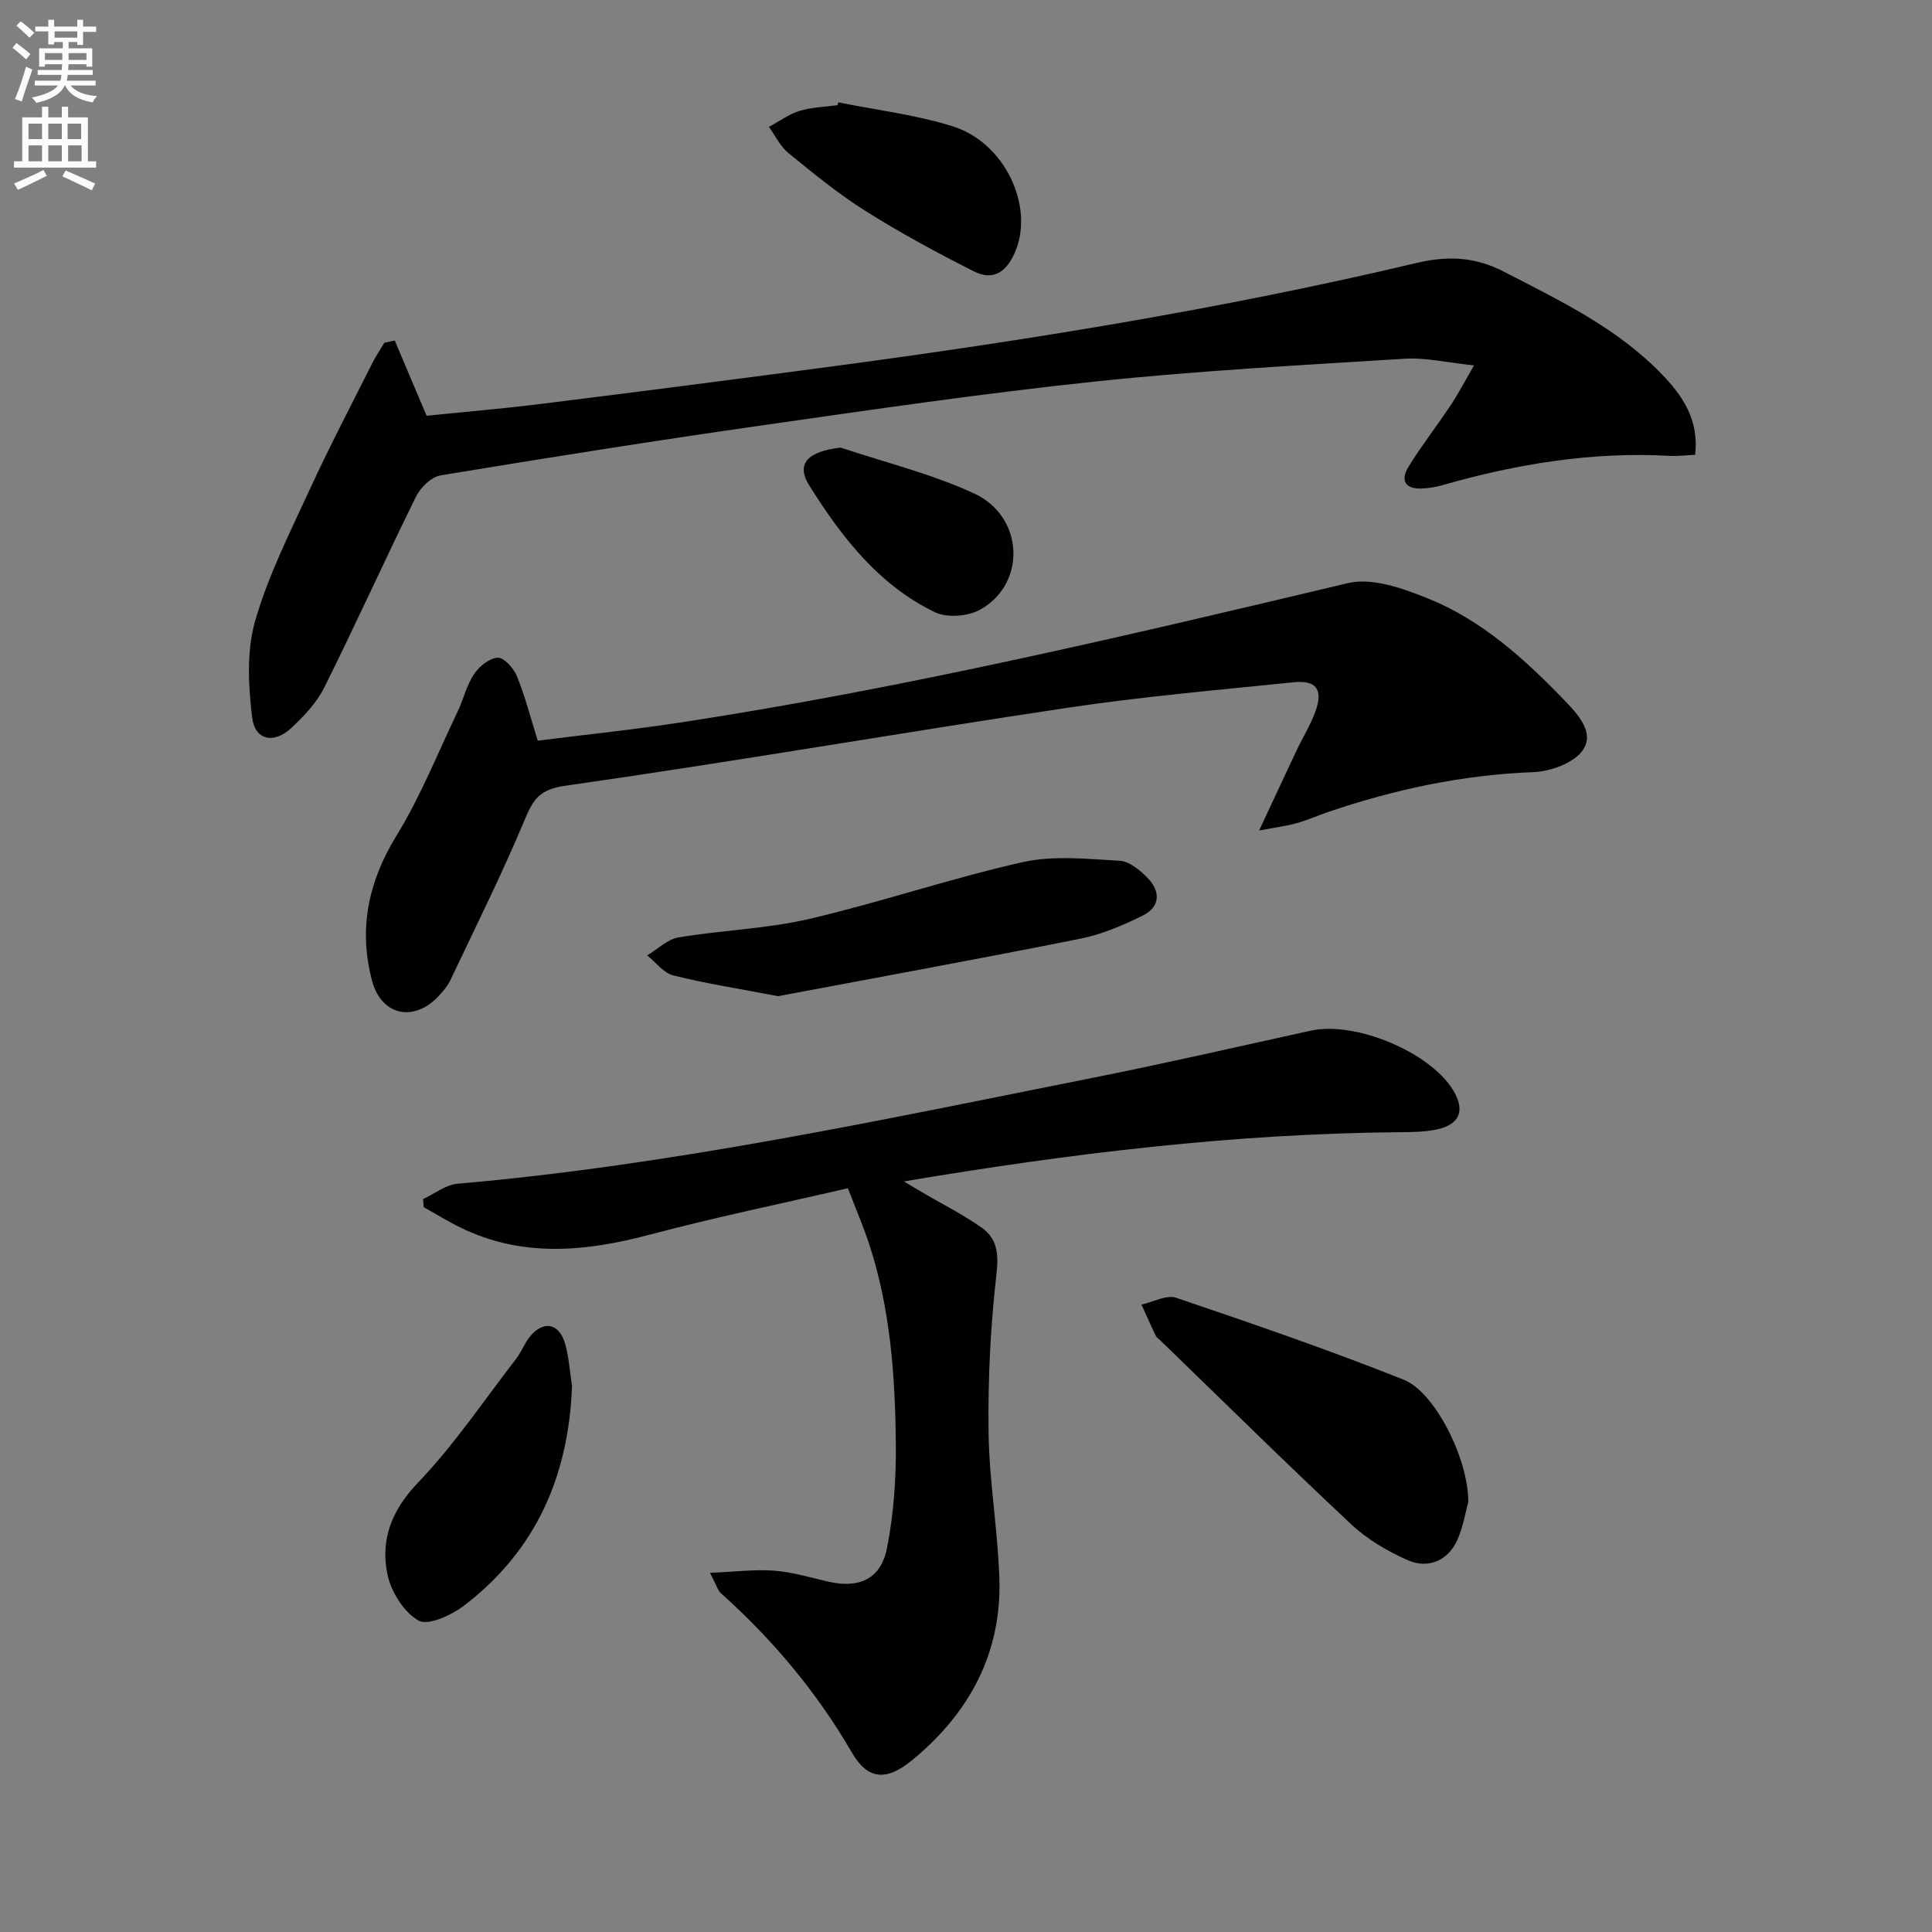 <svg enable-background="new 0 0 400 400" viewBox="0 0 400 400" xmlns="http://www.w3.org/2000/svg"><rect x="0" y="0" width="400" height="400" fill="#808080" stroke="none"/><path d="m2.6 9.9.8-1c.9.7 1.9 1.4 2.9 2.3l-.9 1.1c-1.1-1-2-1.8-2.8-2.4zm.5 10.6c.9-2.1 1.6-4.3 2.3-6.7.4.2.8.4 1.3.6-.7 2.1-1.5 4.3-2.2 6.6zm.3-15.2.9-.9c1 .8 2 1.6 2.8 2.4l-1 1c-.9-.9-1.8-1.7-2.7-2.5zm12.6-1.2h1.2v1.4h2.7v1.1h-2.7v2.7h-1.2v-.6h-1.8v1.3h4.9v3.8h-1.2v-.5h-3.7c0 .4-.1.9-.1 1.2h5.1v1h-5.2c0 .5-.1.9-.2 1.2h6v1h-5.2c1.1 1.3 2.9 2 5.5 2.2-.4.4-.7.8-.9 1.3-2.9-.5-4.8-1.6-5.7-3.5h-.1c-.8 1.7-2.7 2.9-5.9 3.6-.2-.4-.6-.8-.9-1.1 2.8-.6 4.6-1.4 5.4-2.5h-4.8v-1h5.3c.1-.3.2-.7.2-1.2h-4.9v-1h5c0-.4 0-.8.1-1.2h-3.6v.5h-1.2v-3.8h4.9v-1.3h-1.8v.5h-1.2v-2.7h-2.7v-1h2.7v-1.4h1.2v1.4h4.8zm-6.7 8.3h3.6c0-.4 0-.9 0-1.4h-3.6zm1.9-4.6h4.8v-1.3h-4.7v1.3zm6.7 3.2h-3.7v1.4h3.7z" fill="#fbfcfa"/><path d="m8.7 22.1h1.3v2.2h2.8v-2.2h1.3v2.2h4.1v9.1h1.7v1.3h-17v-1.3h1.7v-9.1h4.1zm.3 13.1.7 1.2c-1.8.9-3.8 1.9-6 2.9-.2-.4-.5-.8-.8-1.3 2.3-1 4.4-1.9 6.1-2.8zm-3.1-6.4h2.8v-3.2h-2.8zm0 4.6h2.8v-3.3h-2.8zm4.1-4.6h2.8v-3.2h-2.8zm0 4.6h2.8v-3.3h-2.8zm3.6 1.9c2.1.9 4.1 1.8 6.1 2.7l-.7 1.4c-2.2-1.1-4.2-2-6.1-2.9zm3.2-9.7h-2.8v3.2h2.8zm-2.7 7.8h2.8v-3.3h-2.8z" fill="#fbfcfa"/><g fill="#010104"><path d="m146.99 325.64c5.24-.22 9.3-.75 13.29-.45 3.77.29 7.48 1.41 11.19 2.27 6.35 1.46 10.89-.5 12.16-6.9 1.41-7.09 1.92-14.47 1.84-21.72-.14-13.97-1.12-27.91-5.54-41.33-1.24-3.76-2.81-7.41-4.38-11.5-13.93 3.23-27.54 6.03-40.94 9.59-13.36 3.55-26.42 4.84-39.29-1.46-2.6-1.27-5.07-2.8-7.6-4.21-.04-.56-.09-1.11-.13-1.67 2.38-1.1 4.69-2.97 7.14-3.18 44.4-3.86 87.88-13.24 131.47-21.92 15.12-3.01 30.15-6.47 45.21-9.78 9.14-2.01 24.61 4.4 29.43 12.31 2.53 4.14 1.47 7.07-3.27 8.13-2.57.57-5.3.57-7.95.59-34.14.3-67.91 4.37-102.47 10.19 1.7 1.01 2.7 1.62 3.71 2.22 4.14 2.43 8.47 4.59 12.38 7.35 3.2 2.25 3.56 5.38 3.07 9.6-1.24 10.83-1.78 21.8-1.64 32.71.13 10.11 1.91 20.19 2.24 30.3.51 15.55-6.28 27.97-18.09 37.67-5.34 4.38-9.18 4.03-12.45-1.61-7.27-12.52-16.39-23.38-27.13-33-.66-.63-.92-1.69-2.25-4.2z"/><path d="m81.73 70.5c2.11 4.99 4.22 9.97 6.59 15.58 7.52-.77 15.59-1.45 23.63-2.45 19.94-2.48 39.87-5.04 59.78-7.69 40.81-5.44 81.44-11.99 121.52-21.49 6.51-1.54 12.12-1.29 18.1 1.79 11.7 6.04 23.59 11.71 32.86 21.39 4.2 4.39 7.57 9.31 6.76 16.53-1.75.08-3.51.32-5.25.22-16.13-.9-31.79 1.68-47.23 6.11-1.26.36-2.59.56-3.9.64-3.59.22-4.79-1.55-2.94-4.55 2.7-4.37 5.88-8.45 8.73-12.73 1.51-2.27 2.78-4.71 4.8-8.2-5.6-.58-10-1.64-14.33-1.38-21.38 1.33-42.8 2.48-64.09 4.72-23.11 2.43-46.13 5.81-69.14 9.1-22.17 3.17-44.3 6.68-66.4 10.33-1.92.32-4.15 2.5-5.08 4.38-6.46 13.1-12.47 26.43-18.99 39.51-1.58 3.18-4.24 5.99-6.88 8.45-3.58 3.32-7.5 2.5-8.07-2.22-.79-6.59-1.17-13.77.63-20.01 2.74-9.49 7.3-18.49 11.46-27.53 4.02-8.73 8.49-17.25 12.81-25.85.73-1.45 1.65-2.8 2.48-4.19.7-.15 1.43-.3 2.15-.46z"/><path d="m111.34 153.35c10.03-1.27 20.24-2.33 30.38-3.89 46.29-7.13 91.82-17.91 137.34-28.73 5.04-1.2 11.43 1.09 16.62 3.19 11.12 4.49 19.95 12.49 28.19 21.04 2.77 2.88 6.38 6.71 3.82 10.37-1.86 2.66-6.66 4.39-10.23 4.53-14.6.56-28.63 3.55-42.38 8.22-2.2.75-4.34 1.71-6.57 2.34-2.13.59-4.34.87-7.82 1.53 2.96-6.33 5.33-11.45 7.74-16.55 1.28-2.7 2.88-5.27 3.9-8.06 1.65-4.51.24-6.56-4.43-6.09-15.7 1.61-31.44 2.97-47.04 5.31-34.61 5.18-69.11 11.18-103.75 16.11-5.44.77-6.7 2.8-8.49 7.09-4.72 11.29-10.21 22.26-15.45 33.33-.49 1.03-1.29 1.94-2.06 2.81-5.1 5.81-12.1 4.6-14.08-2.85-2.82-10.62-.83-20.44 5.04-30 4.99-8.13 8.57-17.13 12.7-25.78 1.21-2.54 1.84-5.41 3.38-7.71 1.07-1.6 3.18-3.31 4.89-3.39 1.29-.06 3.29 2.15 3.95 3.76 1.69 4.11 2.79 8.45 4.35 13.42z"/><path d="m303.99 310.96c-.49 1.77-1.01 4.93-2.23 7.79-1.81 4.22-5.96 6.18-10.27 4.28-4.17-1.83-8.33-4.26-11.64-7.35-13.36-12.5-26.38-25.35-39.52-38.07-.36-.35-.83-.64-1.04-1.07-1.03-2.13-1.98-4.29-2.96-6.44 2.41-.52 5.18-2.09 7.18-1.41 15.81 5.36 31.61 10.79 47.11 16.96 6.52 2.59 13.44 16.55 13.37 25.31z"/><path d="m161.08 206.25c-8.41-1.61-15.13-2.65-21.68-4.3-2.02-.51-3.62-2.71-5.41-4.14 2.16-1.29 4.2-3.35 6.51-3.73 8.98-1.51 18.23-1.77 27.06-3.83 14.83-3.46 29.31-8.42 44.17-11.75 6.41-1.44 13.4-.66 20.09-.29 2 .11 4.2 1.95 5.76 3.54 2.72 2.76 2.67 6-.97 7.8-4.11 2.03-8.48 3.91-12.95 4.8-21.28 4.25-42.63 8.14-62.58 11.9z"/><path d="m118.43 286.96c-.67 18.54-7.43 34.01-22.24 45.38-2.63 2.02-7.52 4.31-9.52 3.19-3.09-1.74-5.77-6.08-6.49-9.73-1.41-7.07.91-13.14 6.35-18.82 7.5-7.84 13.64-17 20.31-25.63 1.11-1.43 1.74-3.24 2.88-4.63 2.78-3.4 6.05-2.79 7.28 1.48.8 2.82.97 5.83 1.43 8.76z"/><path d="m173.58 21.19c7.92 1.61 16.06 2.56 23.72 4.98 10.63 3.36 16.68 16.18 13.06 25.51-1.64 4.22-4.37 6.71-8.76 4.49-7.65-3.86-15.22-7.97-22.47-12.53-5.6-3.53-10.77-7.78-15.92-11.97-1.69-1.37-2.69-3.58-4.01-5.4 2.1-1.13 4.1-2.62 6.34-3.31 2.5-.77 5.22-.82 7.84-1.18.07-.2.14-.4.2-.59z"/><path d="m174.07 92.67c9.24 3.1 18.85 5.44 27.64 9.51 10.39 4.82 10.83 18.8 1.12 24.09-2.5 1.36-6.78 1.68-9.27.48-11.64-5.61-19.33-15.59-26-26.22-2.87-4.55-.27-7.09 6.51-7.86z"/></g></svg>